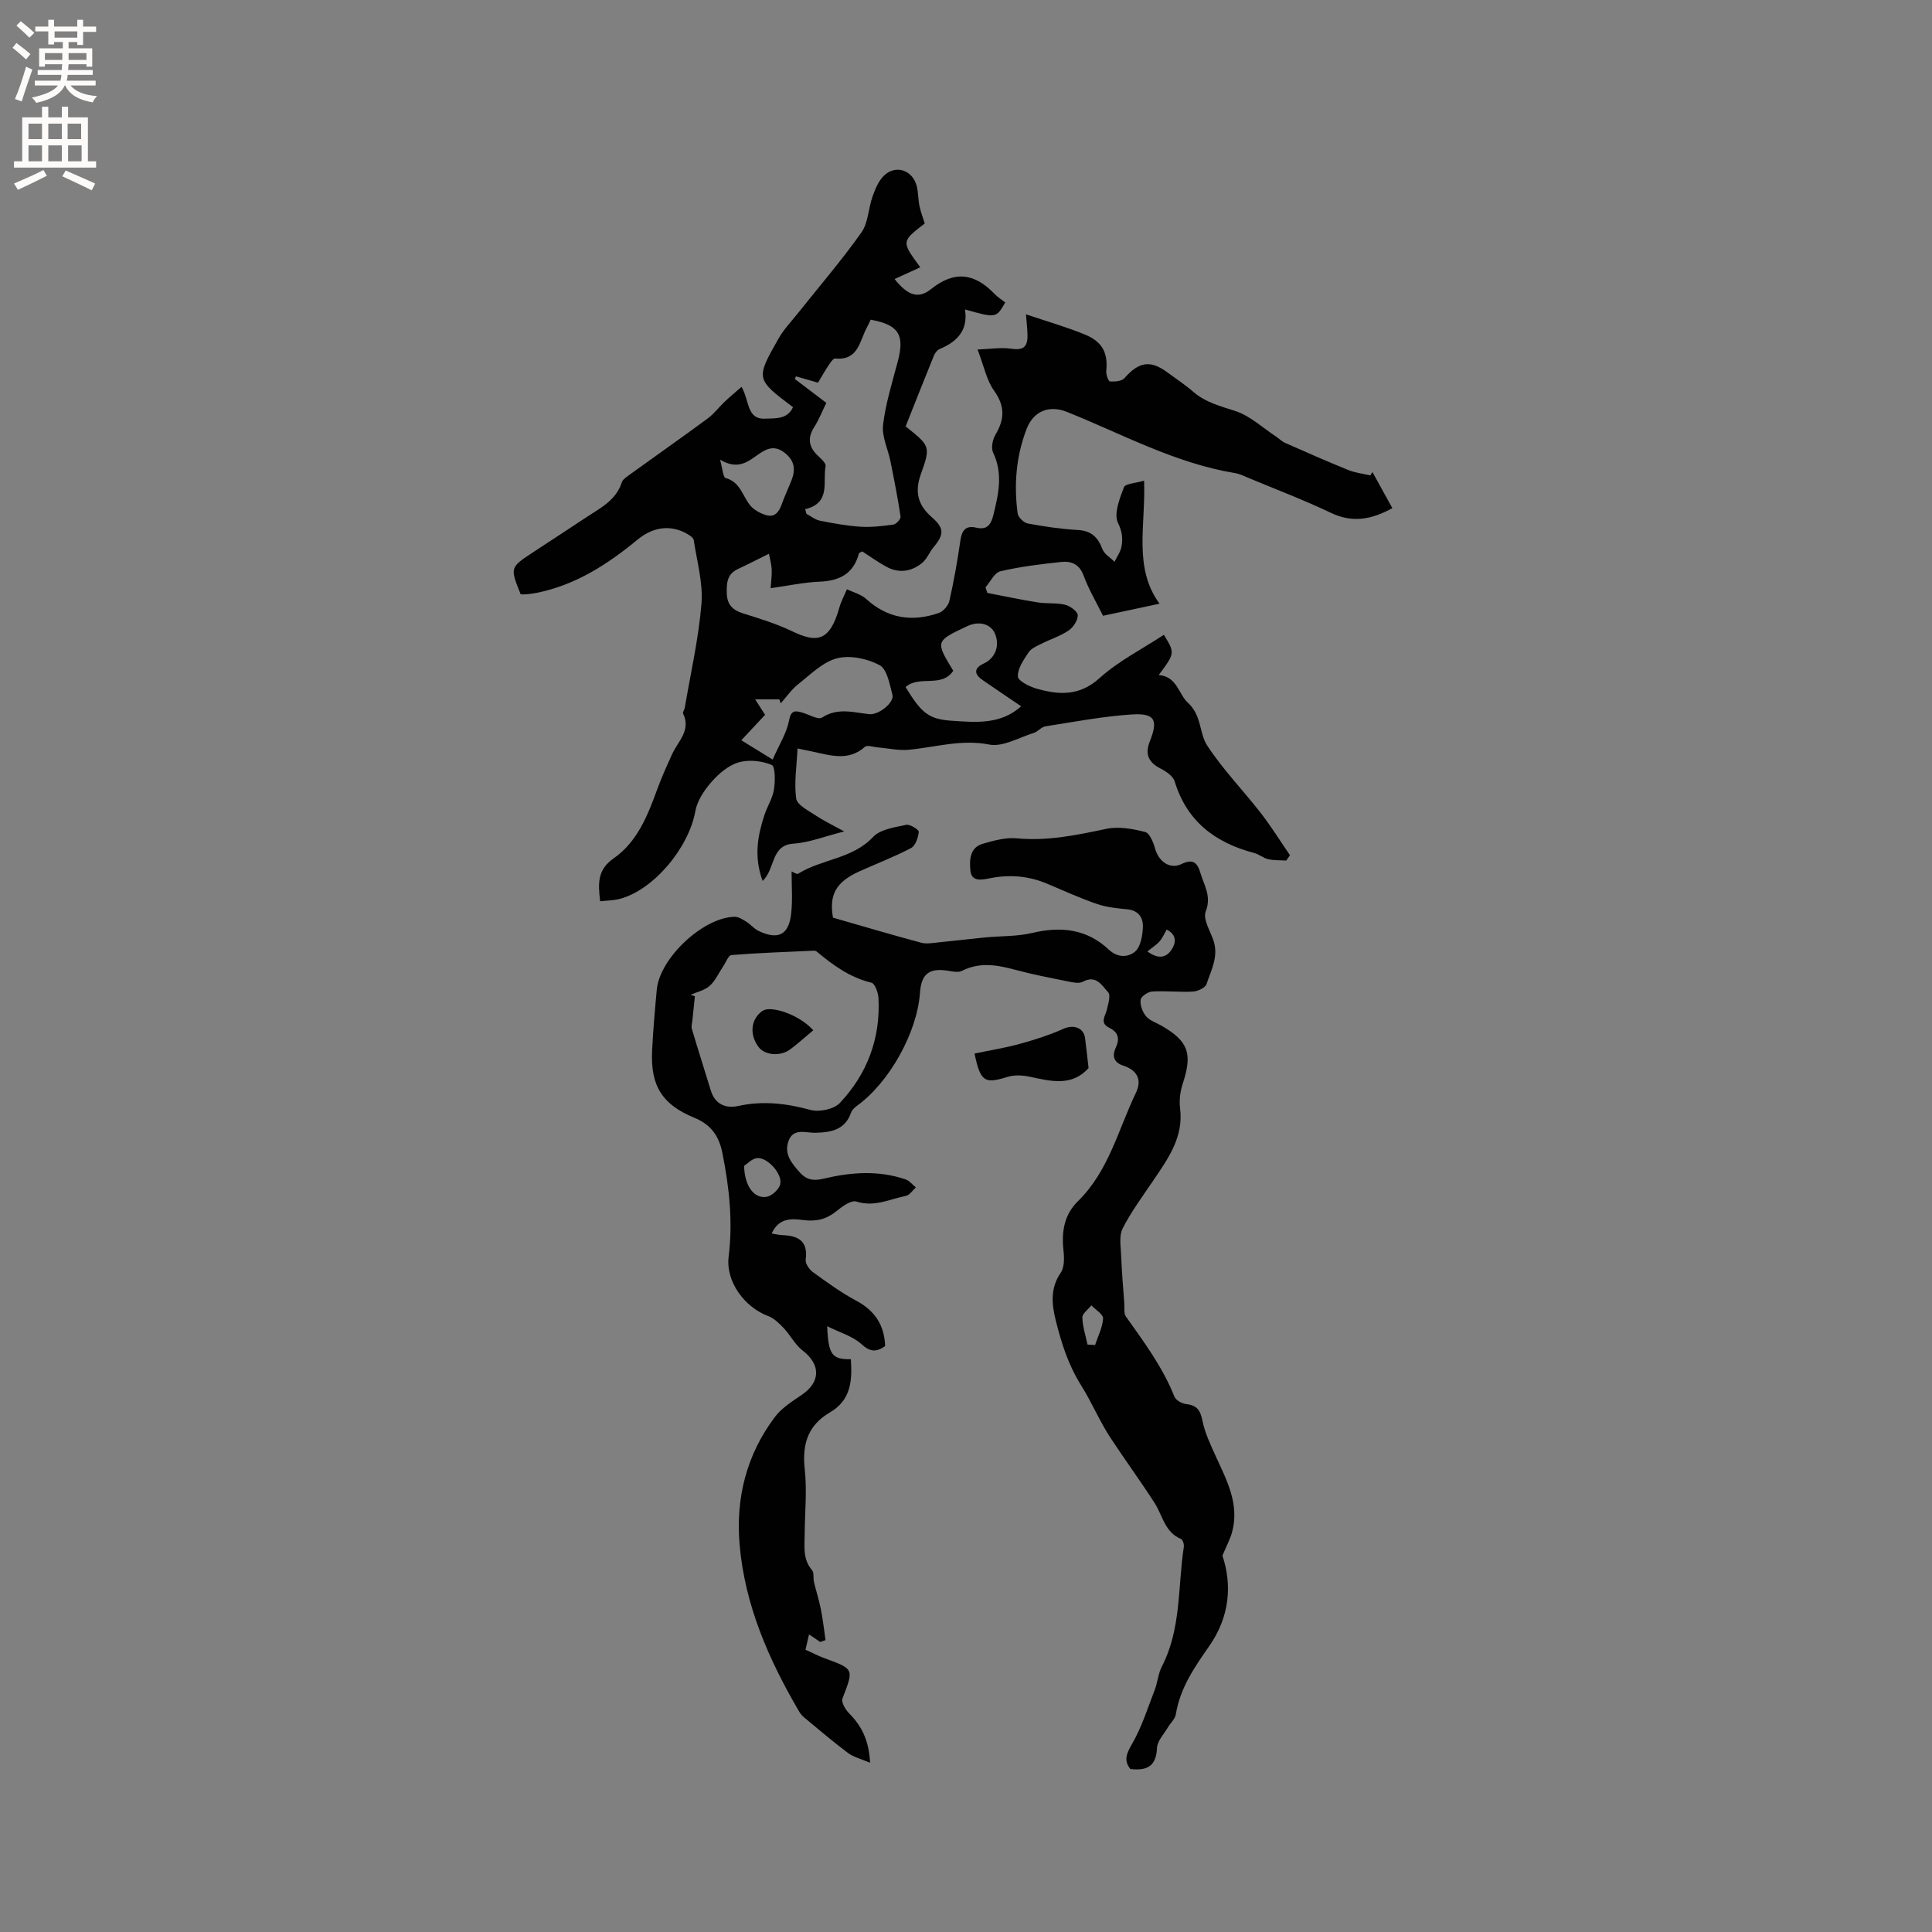<svg enable-background="new 0 0 400 400" viewBox="0 0 400 400" xmlns="http://www.w3.org/2000/svg"><rect x="0" y="0" width="400" height="400" fill="#808080" stroke="none"/><g fill="#010102"><path d="m165.12 154.96c-.17 3.68-.73 7.09-.28 10.36.18 1.33 2.49 2.48 3.99 3.48 1.77 1.17 3.7 2.09 5.96 3.34-4.04 1.01-7.25 2.31-10.53 2.53-4.72.31-3.7 5.23-6.37 7.72-1.84-5.07-1.02-9.36.36-13.6.59-1.81 1.7-3.5 1.99-5.34.27-1.71.29-4.77-.47-5.08-2.04-.85-4.73-1.14-6.84-.53-2.1.61-4.1 2.32-5.6 4.02-1.51 1.72-2.98 3.91-3.37 6.09-1.33 7.51-8.59 16.31-15.67 18.16-1.26.33-2.61.33-4.04.49-.42-3.73-.61-6.52 2.83-8.91 4.86-3.38 7.02-8.86 9-14.29.9-2.47 1.99-4.87 3.08-7.27 1.22-2.67 3.95-4.91 2.27-8.39-.13-.28.27-.78.34-1.19 1.22-7.18 2.87-14.32 3.46-21.55.35-4.32-.94-8.79-1.6-13.18-.07-.48-.78-.95-1.29-1.25-3.49-2.02-7.14-1.48-10.31 1.13-6.18 5.1-12.81 9.4-20.84 11.03-.73.15-1.46.23-2.2.31-.41.04-.83.01-1.19.01-2.22-5.55-2.22-5.55 2.48-8.65 3.72-2.45 7.45-4.87 11.16-7.33 2.88-1.92 6.11-3.48 7.29-7.19.2-.62.95-1.12 1.54-1.54 5.41-3.91 10.88-7.74 16.25-11.7 1.33-.98 2.35-2.37 3.57-3.52 1.03-.98 2.13-1.88 3.44-3.03 1.67 2.88 1.03 6.79 4.92 6.59 2.02-.11 4.57.21 5.73-2.38-7.71-5.81-7.76-5.84-2.97-14.24 1.08-1.9 2.65-3.52 4.02-5.25 4.4-5.53 9.03-10.91 13.11-16.67 1.43-2.02 1.44-5.02 2.32-7.48.55-1.53 1.23-3.21 2.36-4.3 2.45-2.36 5.98-1.13 6.79 2.22.32 1.33.28 2.74.56 4.08.26 1.23.72 2.42 1.09 3.61-4.86 3.73-4.86 3.73-.92 9.07-1.72.79-3.48 1.59-5.32 2.43 2.63 3.33 4.87 4.22 7.49 2.12 4.93-3.96 9.09-3.33 13.22.98.65.67 1.47 1.18 2.19 1.75-1.87 3.26-1.87 3.26-8.33 1.45.69 4.32-1.63 6.68-5.24 8.19-.51.21-.98.84-1.2 1.38-1.99 4.89-3.92 9.8-5.85 14.64 5.03 4.03 5.24 4.1 3.16 9.87-1.36 3.76-.58 6.47 2.32 8.99 2.55 2.22 2.48 3.55.32 6.13-.88 1.05-1.39 2.48-2.42 3.31-2.21 1.8-4.81 2.15-7.38.75-1.75-.95-3.37-2.13-4.97-3.16-.36.2-.66.27-.7.41-1.11 4.21-4 5.68-8.15 5.85-3.25.13-6.47.84-10.13 1.35.1-1.51.28-2.73.22-3.93-.06-1.1-.38-2.19-.57-3.2-2.33 1.15-4.36 2.2-6.44 3.17-2.28 1.05-2.35 3.01-2.28 5.1.07 2.19 1.16 3.38 3.26 4.04 3.48 1.1 7.01 2.17 10.28 3.74 4.91 2.36 7.76 2.3 9.75-4.88.37-1.32 1.04-2.55 1.58-3.82 1.34.65 2.91 1.04 3.97 2 4.48 4.08 9.55 4.82 15.07 2.9.93-.32 1.96-1.54 2.18-2.52.93-4.13 1.67-8.31 2.27-12.5.3-2.1 1.12-3.14 3.29-2.63 2.21.52 3.04-.62 3.52-2.56 1.07-4.34 2.06-8.6-.04-13-.46-.97-.1-2.71.51-3.73 1.89-3.18 1.96-5.9-.31-9.08-1.54-2.14-2.07-5.01-3.42-8.52 2.75-.1 4.85-.47 6.86-.17 2.48.37 3.54-.22 3.48-2.82-.03-1.41-.2-2.83-.31-4.29 4.35 1.47 8.38 2.61 12.22 4.19 3.67 1.51 4.77 3.89 4.4 7.53-.07.73.44 2.15.76 2.17 1 .07 2.43-.03 3-.68 3-3.39 5.34-3.81 8.88-1.2 1.79 1.32 3.67 2.55 5.34 4 2.57 2.23 5.64 2.99 8.78 4.02 3.01.99 5.55 3.4 8.29 5.2.68.45 1.27 1.07 1.99 1.39 4.34 1.92 8.68 3.83 13.07 5.61 1.43.58 3.03.76 4.56 1.12.15-.23.29-.47.44-.7 1.36 2.46 2.72 4.93 4.12 7.48-4.23 2.32-8.21 3.13-12.72.97-5.5-2.63-11.23-4.8-16.87-7.15-.98-.41-1.95-.91-2.98-1.08-12.4-2.04-23.34-8.08-34.8-12.67-3.65-1.46-6.9-.21-8.34 3.5-2.19 5.66-2.66 11.55-1.87 17.51.11.8 1.26 1.93 2.09 2.09 3.43.64 6.91 1.15 10.39 1.35 2.77.16 4.14 1.49 5.07 3.95.39 1.04 1.65 1.76 2.51 2.63.5-1.05 1.26-2.07 1.45-3.17.28-1.64.16-3.06-.73-4.88-.91-1.87.33-5.02 1.23-7.38.29-.77 2.45-.84 4.17-1.36.37 9.14-2.28 18.02 3.2 25.47-4.06.87-7.71 1.64-11.7 2.5-1.32-2.67-2.94-5.41-4.03-8.34-.9-2.42-2.6-3.02-4.68-2.8-4.21.46-8.44.96-12.55 1.93-1.22.28-2.06 2.17-3.07 3.32.13.39.26.77.38 1.16 3.47.66 6.94 1.41 10.43 1.96 1.87.3 3.86.05 5.68.49 1.04.25 2.6 1.4 2.61 2.17.02 1.07-.94 2.52-1.91 3.17-1.73 1.17-3.81 1.81-5.7 2.77-.94.47-2.06.96-2.59 1.77-1.01 1.53-2.28 3.34-2.2 4.97.04.93 2.44 2.11 3.95 2.54 4.58 1.28 8.79 1.55 12.94-2.19 3.94-3.55 8.84-6.03 13.34-8.98 2.31 3.78 2.31 3.78-1.07 8.33 3.79.28 4.1 3.94 6 5.69 2.97 2.72 2.34 6.31 4.04 8.91 3.25 4.97 7.47 9.3 11.13 14.02 2.15 2.77 4.01 5.78 6 8.68-.25.37-.51.74-.76 1.11-1.26-.08-2.55-.01-3.76-.29-1.01-.23-1.88-1.02-2.89-1.28-8.05-2.12-13.93-6.52-16.46-14.83-.33-1.09-1.77-2.06-2.92-2.65-2.53-1.3-3.28-2.99-2.2-5.69 1.75-4.4 1.01-5.81-3.75-5.51-5.99.39-11.93 1.53-17.88 2.46-.86.13-1.55 1.09-2.42 1.36-3.07.96-6.41 2.96-9.23 2.41-5.81-1.13-11.12.56-16.65 1.08-2.11.2-4.28-.31-6.42-.49-.9-.07-2.17-.54-2.65-.12-3.41 3.02-7.1 1.79-10.8 1-.81-.18-1.64-.34-3.16-.66zm1.59-49.54c.08.32.17.64.25.96.93.49 1.8 1.22 2.78 1.42 2.78.55 5.59 1.07 8.41 1.25 2.26.14 4.57-.12 6.83-.45.59-.09 1.55-1.16 1.47-1.66-.57-3.81-1.32-7.6-2.08-11.39-.51-2.55-1.83-5.16-1.54-7.59.53-4.45 1.91-8.82 3.06-13.19 1.44-5.48.17-7.52-5.62-8.58-.26.54-.52 1.11-.82 1.67-1.5 2.79-1.75 6.84-6.53 6.36-.43-.04-1.05.93-1.44 1.52-.8 1.21-1.51 2.48-2.12 3.49-1.76-.51-3.17-.91-4.57-1.31-.07.18-.15.37-.22.55 2.16 1.64 4.31 3.27 6.51 4.94-.89 1.82-1.55 3.52-2.51 5.02-1.55 2.43-1.03 4.33 1 6.14.59.53 1.47 1.41 1.36 1.96-.64 3.25 1.17 7.58-4.22 8.89zm-6.74 51.84c1.4-3.18 2.9-5.51 3.38-8.04.4-2.12 1.16-2.15 2.71-1.7 1.41.4 3.33 1.57 4.14 1.04 3.27-2.12 6.5-1.04 9.8-.7 1.92.2 5.19-2.41 4.77-4-.58-2.2-1.1-5.3-2.65-6.14-2.52-1.36-6.11-2.12-8.81-1.43-2.95.76-5.5 3.35-8.05 5.36-1.39 1.09-2.42 2.63-3.62 3.97-.1-.28-.19-.56-.29-.83-1.45 0-2.89 0-5 0 1.04 1.63 1.53 2.39 2.05 3.21-1.54 1.64-2.96 3.16-4.92 5.26 2.38 1.47 4.46 2.75 6.49 4zm51.45-11.03c-2.8-1.9-5.41-3.64-7.98-5.43-1.85-1.28-1.8-2.49.28-3.45 2.4-1.11 3.37-3.82 2.21-6.3-.91-1.94-3.31-2.53-5.72-1.39-6.56 3.1-6.56 3.1-2.85 9.21-2.36 3.62-7.09.85-9.87 3.38 3.29 5.39 4.77 6.64 9.52 6.97 4.99.33 10.12.86 14.41-2.99zm-62.34-51.06c.53 1.88.62 3.66 1.15 3.8 3.07.82 3.48 3.74 5.11 5.69.8.95 2.13 1.66 3.35 2.01 1.74.49 2.61-.72 3.16-2.27.6-1.69 1.37-3.31 2.03-4.98.86-2.19.64-4.03-1.37-5.63-1.96-1.56-3.52-1.09-5.37.19-2.12 1.45-4.22 3.48-8.06 1.19z"/><path d="m163.89 180.43c.43.16 1.09.63 1.35.47 4.89-3.07 11.22-3.03 15.53-7.62 1.5-1.6 4.46-1.98 6.84-2.51.78-.17 2.66 1.02 2.61 1.45-.12 1.19-.68 2.88-1.6 3.36-3.45 1.82-7.13 3.22-10.7 4.83-4.85 2.2-6.29 4.82-5.46 9.58 6.13 1.76 12.17 3.56 18.27 5.19 1.13.3 2.44.04 3.66-.08 3.22-.31 6.42-.71 9.64-1.02s6.55-.18 9.66-.92c5.96-1.42 11.33-.83 15.88 3.45 1.87 1.76 4.03 1.59 5.43.41 1.14-.97 1.52-3.21 1.62-4.93.11-1.98-.8-3.6-3.25-3.83-2.1-.2-4.27-.42-6.25-1.1-3.52-1.21-6.92-2.77-10.36-4.21-3.82-1.61-7.74-1.93-11.8-1.12-1.67.33-3.82.81-4.05-1.58-.2-2.07-.19-4.74 2.51-5.54 2.3-.68 4.8-1.36 7.13-1.14 6.36.6 12.39-.68 18.52-1.97 2.54-.53 5.43-.01 8.01.65.95.24 1.72 2.17 2.08 3.47.73 2.65 3.08 4.34 5.46 3.17 2.39-1.18 3.3-.24 3.91 1.84.77 2.59 2.34 4.83 1.1 7.99-.61 1.55.92 3.99 1.6 5.99 1.12 3.28-.47 6.15-1.44 9.05-.26.76-1.8 1.47-2.79 1.53-2.81.16-5.64-.18-8.45-.01-.88.05-2.32 1.04-2.4 1.72-.13 1.1.39 2.54 1.13 3.41.77.91 2.13 1.33 3.23 1.97 5.52 3.18 6.4 5.75 4.41 11.83-.54 1.63-.82 3.5-.6 5.19.77 6.06-2.5 10.5-5.59 15.08-2.19 3.23-4.54 6.4-6.3 9.86-.78 1.54-.38 3.74-.31 5.63.13 3.28.41 6.55.65 9.82.07.94-.14 2.11.34 2.79 3.76 5.29 7.62 10.49 10.05 16.6.3.74 1.58 1.43 2.48 1.53 2.18.24 2.87 1.28 3.3 3.38.51 2.54 1.66 4.98 2.75 7.37 2.29 5.02 4.97 9.94 3.4 15.75-.41 1.51-1.19 2.92-2 4.86 2.06 6.19 1.47 12.73-2.75 18.76-3.05 4.36-6.03 8.69-6.9 14.12-.15.94-1.08 1.74-1.6 2.63-.83 1.42-2.24 2.85-2.3 4.32-.15 3.78-2.07 4.77-5.52 4.35-1.37-1.75-.84-3.11.33-5.14 2.03-3.49 3.26-7.46 4.73-11.26.6-1.56.71-3.34 1.46-4.8 4.06-7.82 3.29-16.5 4.56-24.81.08-.52-.23-1.47-.6-1.62-3.36-1.4-3.79-4.85-5.45-7.44-2.92-4.54-6.12-8.91-9.09-13.42-2.29-3.47-3.94-7.46-6.05-10.81-2.77-4.4-4.17-8.91-5.35-13.66-.8-3.24-1.15-6.59 1.04-9.76.78-1.13.76-3.06.59-4.57-.44-3.9.11-7.45 3-10.28 6.36-6.23 8.32-14.8 12-22.45 1.31-2.74.19-4.68-2.63-5.6-1.97-.64-2.35-1.98-1.56-3.71.86-1.85.56-3.2-1.34-4.13-2.06-1-.81-2.41-.49-3.78.28-1.19.82-2.97.26-3.57-1.27-1.36-2.45-3.69-5.24-2.18-.86.47-2.27.09-3.39-.13-3.53-.71-7.07-1.39-10.54-2.33-3.75-1.01-7.37-1.68-11.09.2-.81.41-2.05.12-3.06-.04-3.76-.57-5.37.71-5.64 4.59-.58 8.24-6.37 18.59-13.04 23.39-.49.36-1.03.86-1.22 1.4-1.24 3.58-4.07 4.09-7.34 4.19-1.96.06-4.58-1.06-5.59 1.63-1.03 2.74.61 4.71 2.43 6.7 1.53 1.67 3.16 1.56 4.9 1.15 5.66-1.34 11.29-1.73 16.88.17.8.27 1.42 1.09 2.13 1.66-.68.61-1.29 1.61-2.07 1.76-3.35.66-6.52 2.37-10.24 1.17-1.07-.35-2.94 1.01-4.12 1.98-2.05 1.67-4.17 2.19-6.78 1.86-2.47-.32-5.15-.55-6.64 2.78.87.13 1.54.31 2.21.33 3.28.11 5.35 1.21 4.83 5.07-.11.79.72 2.02 1.47 2.57 2.9 2.1 5.82 4.24 8.97 5.92 3.86 2.06 5.85 5.03 6.01 9.41-1.79 1.25-3.07 1.29-4.91-.4-1.78-1.64-4.4-2.37-7.09-3.71.23 5.92 1.03 6.89 4.9 6.83.3 4.37.06 8.46-4.33 11.01-4.55 2.65-5.79 6.59-5.22 11.75.49 4.39.03 8.89-.01 13.35-.02 2.62-.44 5.28 1.52 7.56.46.53.21 1.63.4 2.44.45 1.89 1.05 3.75 1.43 5.65.42 2.12.66 4.27.97 6.4-.37.13-.73.25-1.1.38-.72-.48-1.44-.96-2.32-1.56-.23 1.02-.44 1.91-.73 3.17 1.32.59 2.6 1.26 3.95 1.76 6.15 2.25 6.07 2.2 3.7 8.34-.29.75.61 2.29 1.37 3.06 2.58 2.6 4.12 5.56 4.35 10.24-1.87-.8-3.41-1.16-4.58-2.03-3.11-2.33-6.06-4.86-9.05-7.34-.4-.33-.76-.74-1.03-1.19-6.32-10.78-11.3-22.1-12.36-34.71-.81-9.6 1.46-18.57 7.33-26.34 1.41-1.87 3.6-3.23 5.59-4.59 3.89-2.67 3.88-6.28.13-9.15-1.56-1.2-2.52-3.16-3.9-4.63-.93-.99-2.01-2.05-3.24-2.51-4.86-1.81-8.82-7.12-8.17-12.32.9-7.27.12-14.34-1.3-21.44-.7-3.54-2.4-5.9-5.8-7.29-6.68-2.74-9.09-6.62-8.75-13.85.2-4.23.58-8.46.97-12.68.61-6.54 9.63-14.99 16.14-15.08.81-.01 1.68.58 2.43 1.04.88.55 1.57 1.44 2.49 1.88 4.09 1.96 6.31.82 6.77-3.67.31-2.76.08-5.53.08-8.63zm-20.91 25.53c.3.1.59.2.89.3-.17 1.64-.34 3.28-.51 4.93-.06.62-.28 1.3-.11 1.86 1.26 4.25 2.62 8.47 3.91 12.71.88 2.9 3.12 3.78 5.68 3.22 5.12-1.12 9.97-.54 14.97.82 1.81.49 4.85-.14 6.07-1.44 5.66-6.01 8.43-13.35 8-21.69-.06-1.14-.73-3.04-1.45-3.21-4.45-1.07-7.95-3.62-11.34-6.45-.15-.12-.4-.19-.6-.18-5.69.26-11.38.45-17.05.9-.63.05-1.15 1.52-1.71 2.34-.92 1.36-1.61 2.97-2.79 4.03-1.04.94-2.62 1.27-3.96 1.86zm11.08 35.42c.08 4.22 2.12 6.87 4.69 6.4 1.1-.2 2.56-1.56 2.79-2.62.48-2.17-2.73-5.65-4.83-5.38-1.07.13-2.03 1.21-2.65 1.6zm71.1 37 1.56.09c.6-1.83 1.56-3.63 1.66-5.49.05-.86-1.56-1.81-2.42-2.72-.66.84-1.88 1.69-1.87 2.51.04 1.87.68 3.74 1.07 5.61zm12.4-81.4c1.97 1.46 3.72 1.55 4.98-.33.97-1.45 1.12-3.13-.99-4.19-.52.89-.89 1.78-1.49 2.46-.66.74-1.54 1.28-2.5 2.06z"/><path d="m225.38 221.13c-3.49 3.87-7.8 2.73-12.16 1.8-1.47-.31-3.18-.42-4.59.02-4.78 1.49-5.63 1.06-6.86-4.82 3.12-.66 6.3-1.17 9.38-2.01 3.09-.85 6.17-1.84 9.08-3.14 2.01-.89 4.13-.23 4.42 1.94.26 2.06.48 4.13.73 6.21z"/><path d="m168.38 213.31c-1.68 1.4-3.16 2.74-4.76 3.94-2.04 1.53-5.27 1.25-6.57-.48-1.91-2.54-1.62-5.71.73-7.42.38-.27.94-.4 1.41-.41 2.77-.05 7.03 1.92 9.19 4.37z"/></g><path d="m2.6 9.9.8-1c.9.7 1.9 1.4 2.9 2.3l-.9 1.1c-1.1-1-2-1.8-2.8-2.4zm.5 10.6c.9-2.1 1.6-4.3 2.3-6.7.4.2.8.4 1.3.6-.7 2.1-1.5 4.3-2.2 6.6zm.3-15.2.9-.9c1 .8 2 1.6 2.8 2.4l-1 1c-.9-.9-1.8-1.7-2.7-2.5zm12.6-1.2h1.2v1.4h2.7v1.1h-2.7v2.7h-1.2v-.6h-1.8v1.3h4.9v3.8h-1.2v-.5h-3.7c0 .4-.1.9-.1 1.2h5.1v1h-5.2c0 .5-.1.9-.2 1.2h6v1h-5.2c1.1 1.3 2.9 2 5.5 2.2-.4.4-.7.8-.9 1.3-2.9-.5-4.8-1.6-5.7-3.5h-.1c-.8 1.7-2.7 2.9-5.9 3.6-.2-.4-.6-.8-.9-1.1 2.8-.6 4.6-1.4 5.4-2.5h-4.8v-1h5.3c.1-.3.2-.7.2-1.2h-4.9v-1h5c0-.4 0-.8.1-1.2h-3.6v.5h-1.2v-3.8h4.9v-1.3h-1.8v.5h-1.2v-2.7h-2.7v-1h2.7v-1.4h1.2v1.4h4.8zm-6.7 8.3h3.6c0-.4 0-.9 0-1.4h-3.6zm1.9-4.6h4.8v-1.3h-4.7v1.3zm6.7 3.2h-3.7v1.4h3.7z" fill="#fcfbfa"/><path d="m8.7 22.1h1.3v2.2h2.8v-2.2h1.3v2.2h4.1v9.1h1.7v1.3h-17v-1.3h1.7v-9.1h4.1zm.3 13.1.7 1.2c-1.8.9-3.8 1.9-6 2.9-.2-.4-.5-.8-.8-1.3 2.3-1 4.4-1.9 6.1-2.8zm-3.1-6.4h2.8v-3.2h-2.8zm0 4.6h2.8v-3.3h-2.8zm4.1-4.6h2.8v-3.2h-2.8zm0 4.6h2.8v-3.3h-2.8zm3.6 1.9c2.1.9 4.1 1.8 6.1 2.7l-.7 1.4c-2.2-1.1-4.2-2-6.1-2.9zm3.2-9.7h-2.8v3.2h2.8zm-2.7 7.8h2.8v-3.3h-2.8z" fill="#fcfbfa"/></svg>